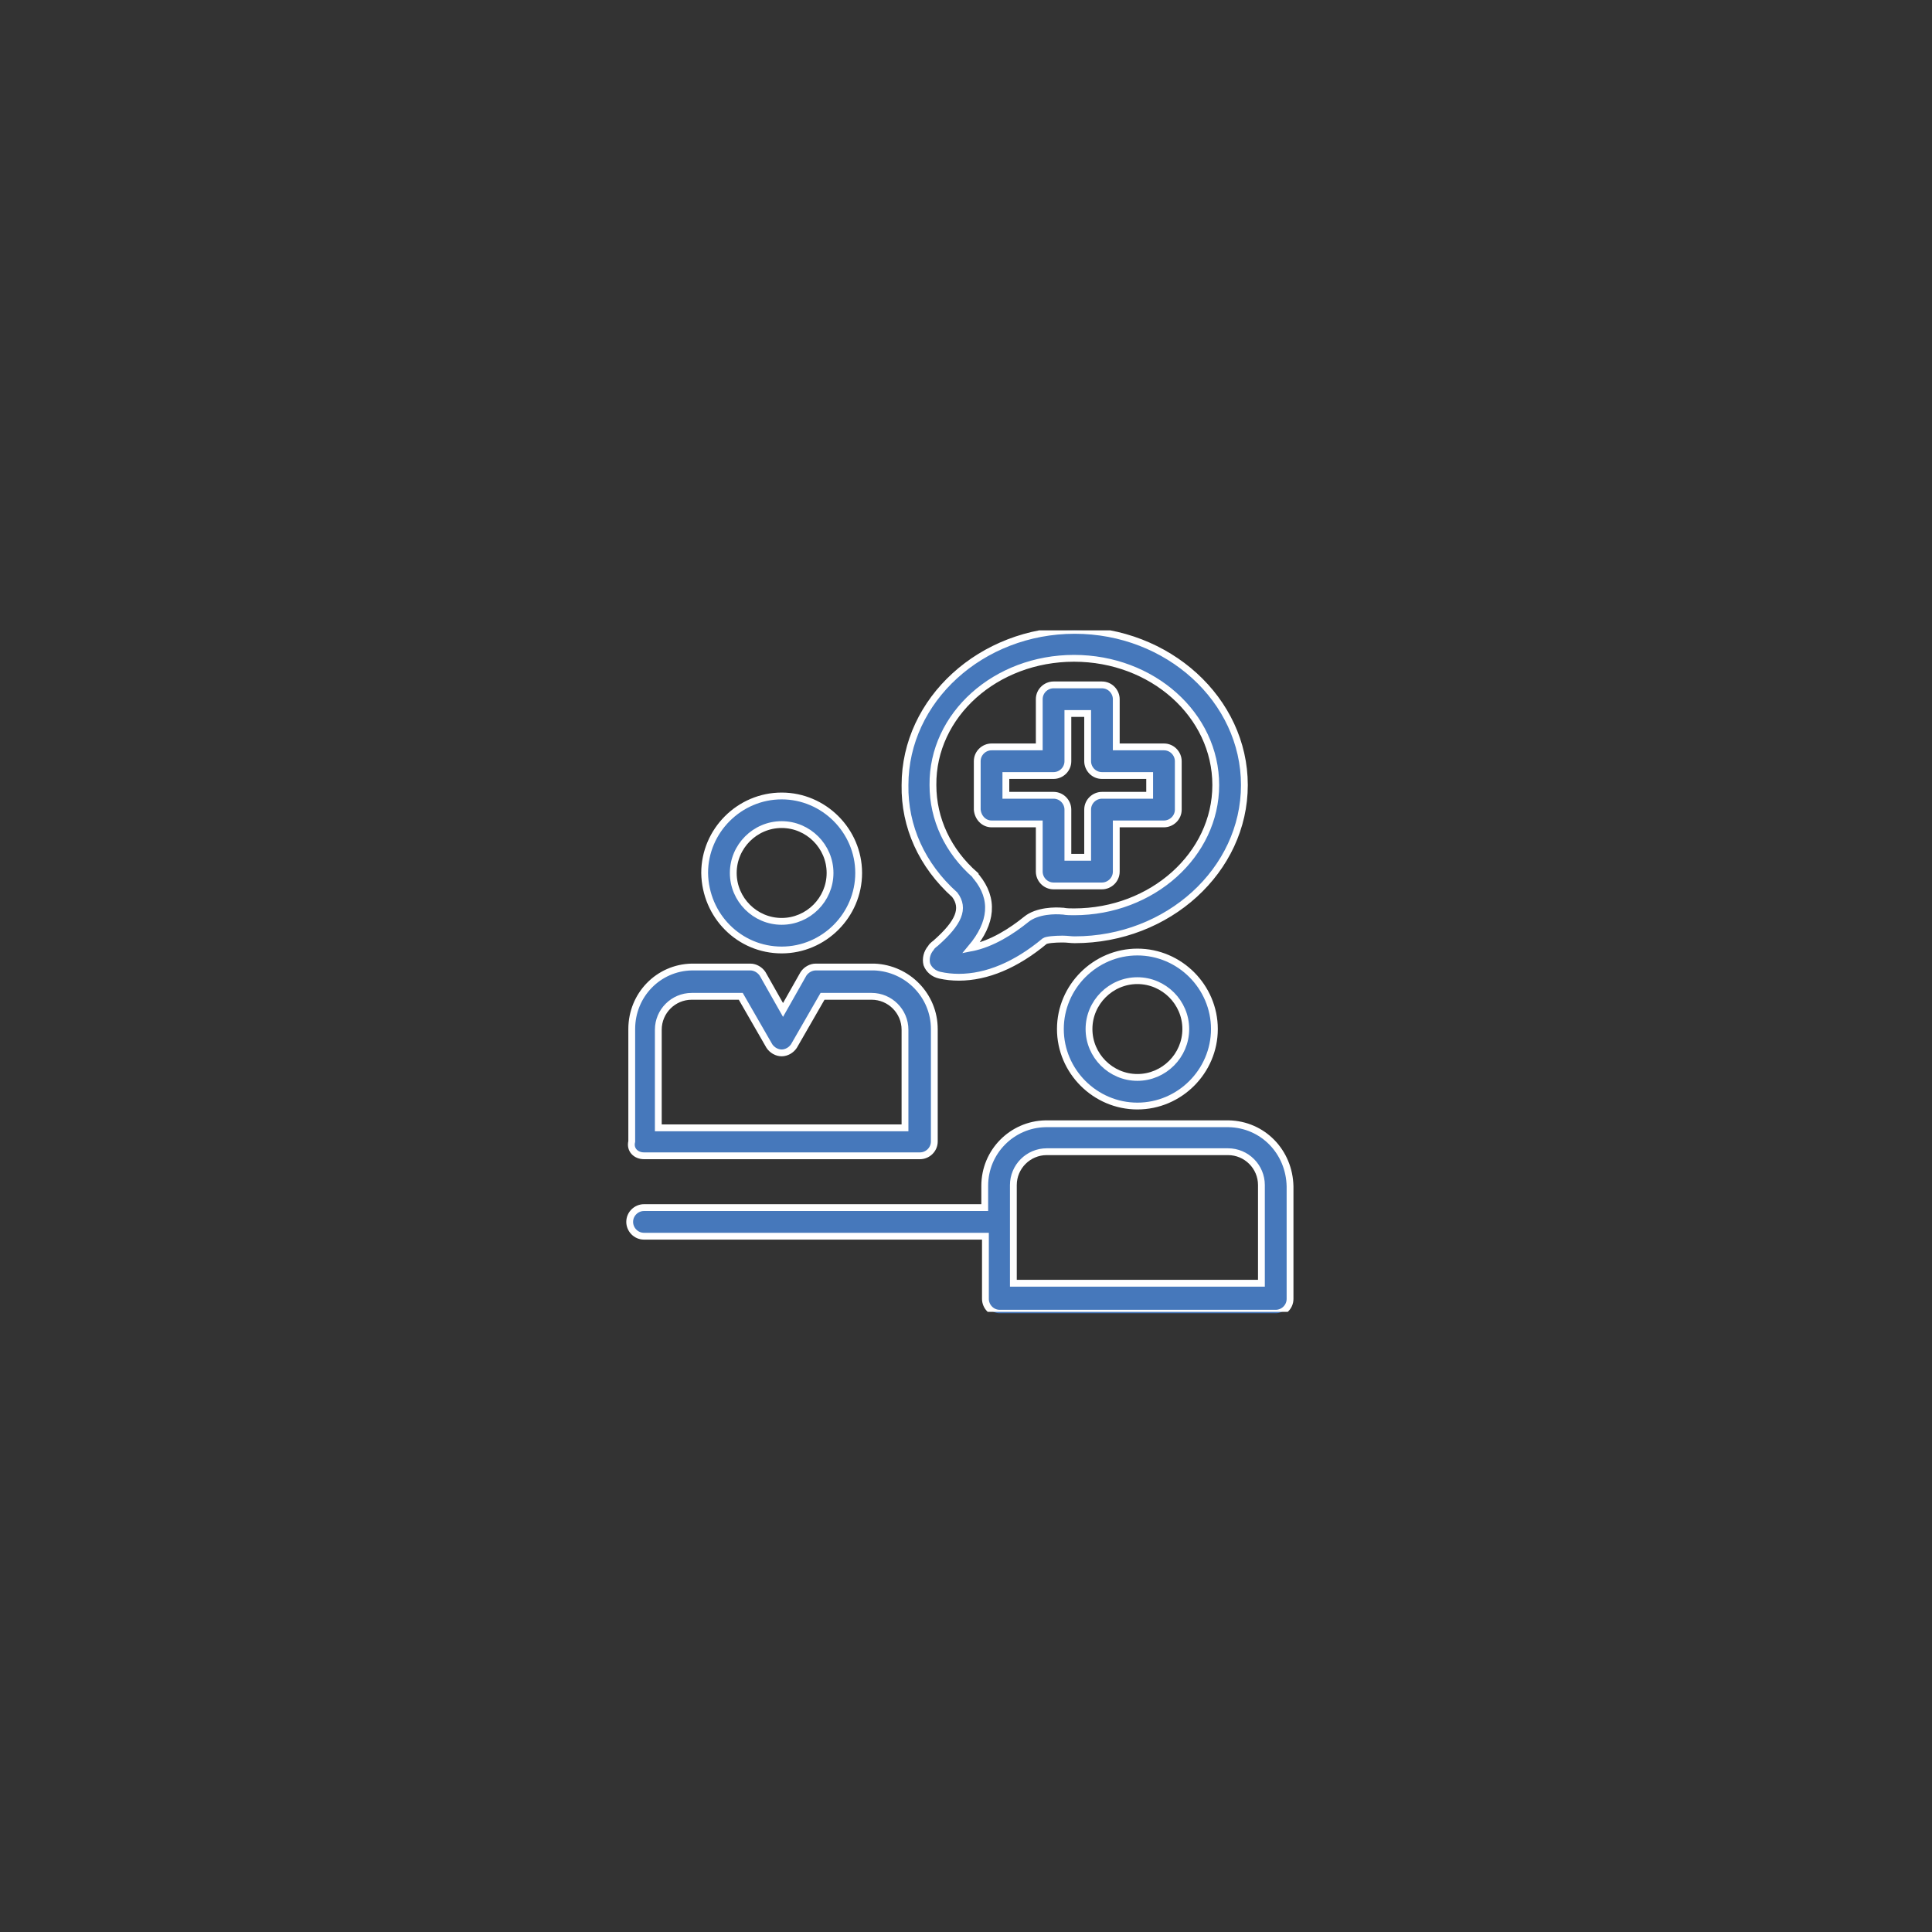<?xml version="1.0" encoding="utf-8"?>
<!-- Generator: Adobe Illustrator 25.1.0, SVG Export Plug-In . SVG Version: 6.00 Build 0)  -->
<svg version="1.1" id="Ebene_1" xmlns="http://www.w3.org/2000/svg" xmlns:xlink="http://www.w3.org/1999/xlink" x="0px" y="0px"
	 viewBox="0 0 283.5 283.5" style="enable-background:new 0 0 283.5 283.5;" xml:space="preserve">
<rect x="0" y="0" width="283.5" height="283.5" fill="#333333" stroke="none"/>
<style type="text/css">
	.st0{fill:#4678BB;}
	.st1{fill:none;stroke:#FFFFFF;stroke-miterlimit:10;}
	.st2{clip-path:url(#SVGID_2_);fill:none;stroke:#FFFFFF;stroke-miterlimit:10;}
	.st3{clip-path:url(#SVGID_4_);fill:none;stroke:#FFFFFF;stroke-miterlimit:10;}
	.st4{clip-path:url(#SVGID_6_);fill:none;stroke:#FFFFFF;stroke-miterlimit:10;}
</style>
<g>
	<path class="st0" d="M114.7,139.4c6.2,0,11.3-5.1,11.3-11.3c0-6.2-5.1-11.3-11.3-11.3c-6.2,0-11.3,5.1-11.3,11.3
		C103.5,134.4,108.5,139.4,114.7,139.4L114.7,139.4z M114.7,121c3.9,0,7.1,3.2,7.1,7.1c0,3.9-3.2,7.1-7.1,7.1
		c-3.9,0-7.1-3.2-7.1-7.1C107.6,124.2,110.8,121,114.7,121L114.7,121z"/>
	<path class="st1" d="M114.7,139.4c6.2,0,11.3-5.1,11.3-11.3c0-6.2-5.1-11.3-11.3-11.3c-6.2,0-11.3,5.1-11.3,11.3
		C103.5,134.4,108.5,139.4,114.7,139.4L114.7,139.4z M114.7,121c3.9,0,7.1,3.2,7.1,7.1c0,3.9-3.2,7.1-7.1,7.1
		c-3.9,0-7.1-3.2-7.1-7.1C107.6,124.2,110.8,121,114.7,121L114.7,121z"/>
	<path class="st0" d="M94.5,169.6H135c1.1,0,2.1-0.9,2.1-2.1v-16.5c0-4.9-3.9-8.9-8.8-9.1c-0.1,0-0.1,0-0.2,0h-8.4
		c-0.7,0-1.4,0.4-1.8,1l-3,5.3l-3-5.3c-0.4-0.6-1.1-1-1.8-1h-8.4c-0.1,0-0.1,0-0.2,0c-4.9,0.1-8.8,4.1-8.8,9.1v16.5
		C92.4,168.7,93.3,169.6,94.5,169.6L94.5,169.6z M96.6,151.1c0-2.7,2.2-4.9,4.9-4.9c0.1,0,0.1,0,0.2,0h7l4.2,7.3
		c0.4,0.6,1.1,1,1.8,1s1.4-0.4,1.8-1l4.2-7.3h7c0.1,0,0.1,0,0.2,0c2.7,0,4.9,2.2,4.9,4.9v14.4H96.6V151.1L96.6,151.1z"/>
	<g>
		<defs>
			<rect id="SVGID_1_" x="91" y="92.5" width="100" height="100"/>
		</defs>
		<clipPath id="SVGID_2_">
			<use xlink:href="#SVGID_1_"  style="overflow:visible;"/>
		</clipPath>
		<path class="st2" d="M94.5,169.6H135c1.1,0,2.1-0.9,2.1-2.1v-16.5c0-4.9-3.9-8.9-8.8-9.1c-0.1,0-0.1,0-0.2,0h-8.4
			c-0.7,0-1.4,0.4-1.8,1l-3,5.3l-3-5.3c-0.4-0.6-1.1-1-1.8-1h-8.4c-0.1,0-0.1,0-0.2,0c-4.9,0.1-8.8,4.1-8.8,9.1v16.5
			C92.4,168.7,93.3,169.6,94.5,169.6L94.5,169.6z M96.6,151.1c0-2.7,2.2-4.9,4.9-4.9c0.1,0,0.1,0,0.2,0h7l4.2,7.3
			c0.4,0.6,1.1,1,1.8,1s1.4-0.4,1.8-1l4.2-7.3h7c0.1,0,0.1,0,0.2,0c2.7,0,4.9,2.2,4.9,4.9v14.4H96.6V151.1L96.6,151.1z"/>
	</g>
	<path class="st0" d="M180.3,164.9c-0.1,0-0.1,0-0.2,0h-26.5c-0.1,0-0.1,0-0.2,0c-4.9,0.1-8.9,4.1-8.9,9.1v3.2H94.5
		c-1.1,0-2.1,0.9-2.1,2.1c0,1.1,0.9,2.1,2.1,2.1h50.1v9.2c0,1.1,0.9,2.1,2.1,2.1h40.5c1.1,0,2.1-0.9,2.1-2.1v-16.5
		C189.2,169,185.3,165,180.3,164.9L180.3,164.9z M185.1,188.3h-36.4v-14.4c0-2.7,2.2-4.9,4.9-4.9c0.1,0,0.1,0,0.2,0H180
		c0.1,0,0.1,0,0.2,0c2.7,0,4.9,2.2,4.9,4.9V188.3L185.1,188.3z"/>
	<g>
		<defs>
			<rect id="SVGID_3_" x="91" y="92.5" width="100" height="100"/>
		</defs>
		<clipPath id="SVGID_4_">
			<use xlink:href="#SVGID_3_"  style="overflow:visible;"/>
		</clipPath>
		<path class="st3" d="M180.3,164.9c-0.1,0-0.1,0-0.2,0h-26.5c-0.1,0-0.1,0-0.2,0c-4.9,0.1-8.9,4.1-8.9,9.1v3.2H94.5
			c-1.1,0-2.1,0.9-2.1,2.1c0,1.1,0.9,2.1,2.1,2.1h50.1v9.2c0,1.1,0.9,2.1,2.1,2.1h40.5c1.1,0,2.1-0.9,2.1-2.1v-16.5
			C189.2,169,185.3,165,180.3,164.9L180.3,164.9z M185.1,188.3h-36.4v-14.4c0-2.7,2.2-4.9,4.9-4.9c0.1,0,0.1,0,0.2,0H180
			c0.1,0,0.1,0,0.2,0c2.7,0,4.9,2.2,4.9,4.9V188.3L185.1,188.3z"/>
	</g>
	<path class="st0" d="M166.9,139.7c-6.2,0-11.3,5.1-11.3,11.3c0,6.2,5.1,11.3,11.3,11.3c6.2,0,11.3-5.1,11.3-11.3
		C178.2,144.8,173.1,139.7,166.9,139.7L166.9,139.7z M166.9,158.1c-3.9,0-7.1-3.2-7.1-7.1c0-3.9,3.2-7.1,7.1-7.1
		c3.9,0,7.1,3.2,7.1,7.1C174,154.9,170.8,158.1,166.9,158.1L166.9,158.1z"/>
	<path class="st1" d="M166.9,139.7c-6.2,0-11.3,5.1-11.3,11.3c0,6.2,5.1,11.3,11.3,11.3c6.2,0,11.3-5.1,11.3-11.3
		C178.2,144.8,173.1,139.7,166.9,139.7L166.9,139.7z M166.9,158.1c-3.9,0-7.1-3.2-7.1-7.1c0-3.9,3.2-7.1,7.1-7.1
		c3.9,0,7.1,3.2,7.1,7.1C174,154.9,170.8,158.1,166.9,158.1L166.9,158.1z"/>
	<path class="st0" d="M140.1,131.3c1.5,2,0.6,4.1-2.8,7.1c-0.4,0.3-0.6,0.5-0.7,0.7c-0.6,0.7-0.8,1.6-0.6,2.4c0.3,0.8,1,1.4,1.9,1.6
		c0.9,0.2,1.8,0.3,2.8,0.3c4.1,0,8.4-1.8,12.6-5.3c0.3-0.2,1.5-0.3,2.5-0.3c0.1,0,0.1,0,0.2,0c0.6,0,1.1,0.1,1.7,0.1
		c13.7,0,24.9-10.2,24.9-22.7c0-12.5-11.2-22.7-24.9-22.7c-13.7,0-24.9,10.2-24.9,22.7C132.7,121.3,135.3,127,140.1,131.3
		L140.1,131.3z M157.6,96.6c11.5,0,20.8,8.3,20.8,18.6c0,10.2-9.3,18.6-20.8,18.6c-0.5,0-1.1,0-1.6-0.1c0,0-0.1,0-0.1,0
		c-1-0.1-3.7-0.1-5.3,1.2c-2.1,1.7-5,3.6-8.1,4.2c3.1-3.7,3.4-7.2,0.8-10.4c-0.1-0.1-0.2-0.2-0.2-0.3c-4-3.5-6.2-8.2-6.2-13.2
		C136.8,104.9,146.1,96.6,157.6,96.6L157.6,96.6z"/>
	<g>
		<defs>
			<rect id="SVGID_5_" x="91" y="92.5" width="100" height="100"/>
		</defs>
		<clipPath id="SVGID_6_">
			<use xlink:href="#SVGID_5_"  style="overflow:visible;"/>
		</clipPath>
		<path class="st4" d="M140.1,131.3c1.5,2,0.6,4.1-2.8,7.1c-0.4,0.3-0.6,0.5-0.7,0.7c-0.6,0.7-0.8,1.6-0.6,2.4
			c0.3,0.8,1,1.4,1.9,1.6c0.9,0.2,1.8,0.3,2.8,0.3c4.1,0,8.4-1.8,12.6-5.3c0.3-0.2,1.5-0.3,2.5-0.3c0.1,0,0.1,0,0.2,0
			c0.6,0,1.1,0.1,1.7,0.1c13.7,0,24.9-10.2,24.9-22.7c0-12.5-11.2-22.7-24.9-22.7c-13.7,0-24.9,10.2-24.9,22.7
			C132.7,121.3,135.3,127,140.1,131.3L140.1,131.3z M157.6,96.6c11.5,0,20.8,8.3,20.8,18.6c0,10.2-9.3,18.6-20.8,18.6
			c-0.5,0-1.1,0-1.6-0.1c0,0-0.1,0-0.1,0c-1-0.1-3.7-0.1-5.3,1.2c-2.1,1.7-5,3.6-8.1,4.2c3.1-3.7,3.4-7.2,0.8-10.4
			c-0.1-0.1-0.2-0.2-0.2-0.3c-4-3.5-6.2-8.2-6.2-13.2C136.8,104.9,146.1,96.6,157.6,96.6L157.6,96.6z"/>
	</g>
	<path class="st0" d="M145.5,120.9h7v7c0,1.1,0.9,2.1,2.1,2.1h7.1c1.1,0,2.1-0.9,2.1-2.1v-7h7c1.1,0,2.1-0.9,2.1-2.1v-7.1
		c0-1.1-0.9-2.1-2.1-2.1h-7v-7c0-1.1-0.9-2.1-2.1-2.1h-7.1c-1.1,0-2.1,0.9-2.1,2.1v7h-7c-1.1,0-2.1,0.9-2.1,2.1v7.1
		C143.5,120,144.4,120.9,145.5,120.9L145.5,120.9z M147.6,113.8h7c1.1,0,2.1-0.9,2.1-2.1v-7h2.9v7c0,1.1,0.9,2.1,2.1,2.1h7v2.9h-7
		c-1.1,0-2.1,0.9-2.1,2.1v7h-2.9v-7c0-1.1-0.9-2.1-2.1-2.1h-7V113.8L147.6,113.8z"/>
	<path class="st1" d="M145.5,120.9h7v7c0,1.1,0.9,2.1,2.1,2.1h7.1c1.1,0,2.1-0.9,2.1-2.1v-7h7c1.1,0,2.1-0.9,2.1-2.1v-7.1
		c0-1.1-0.9-2.1-2.1-2.1h-7v-7c0-1.1-0.9-2.1-2.1-2.1h-7.1c-1.1,0-2.1,0.9-2.1,2.1v7h-7c-1.1,0-2.1,0.9-2.1,2.1v7.1
		C143.5,120,144.4,120.9,145.5,120.9L145.5,120.9z M147.6,113.8h7c1.1,0,2.1-0.9,2.1-2.1v-7h2.9v7c0,1.1,0.9,2.1,2.1,2.1h7v2.9h-7
		c-1.1,0-2.1,0.9-2.1,2.1v7h-2.9v-7c0-1.1-0.9-2.1-2.1-2.1h-7V113.8L147.6,113.8z"/>
</g>
</svg>
